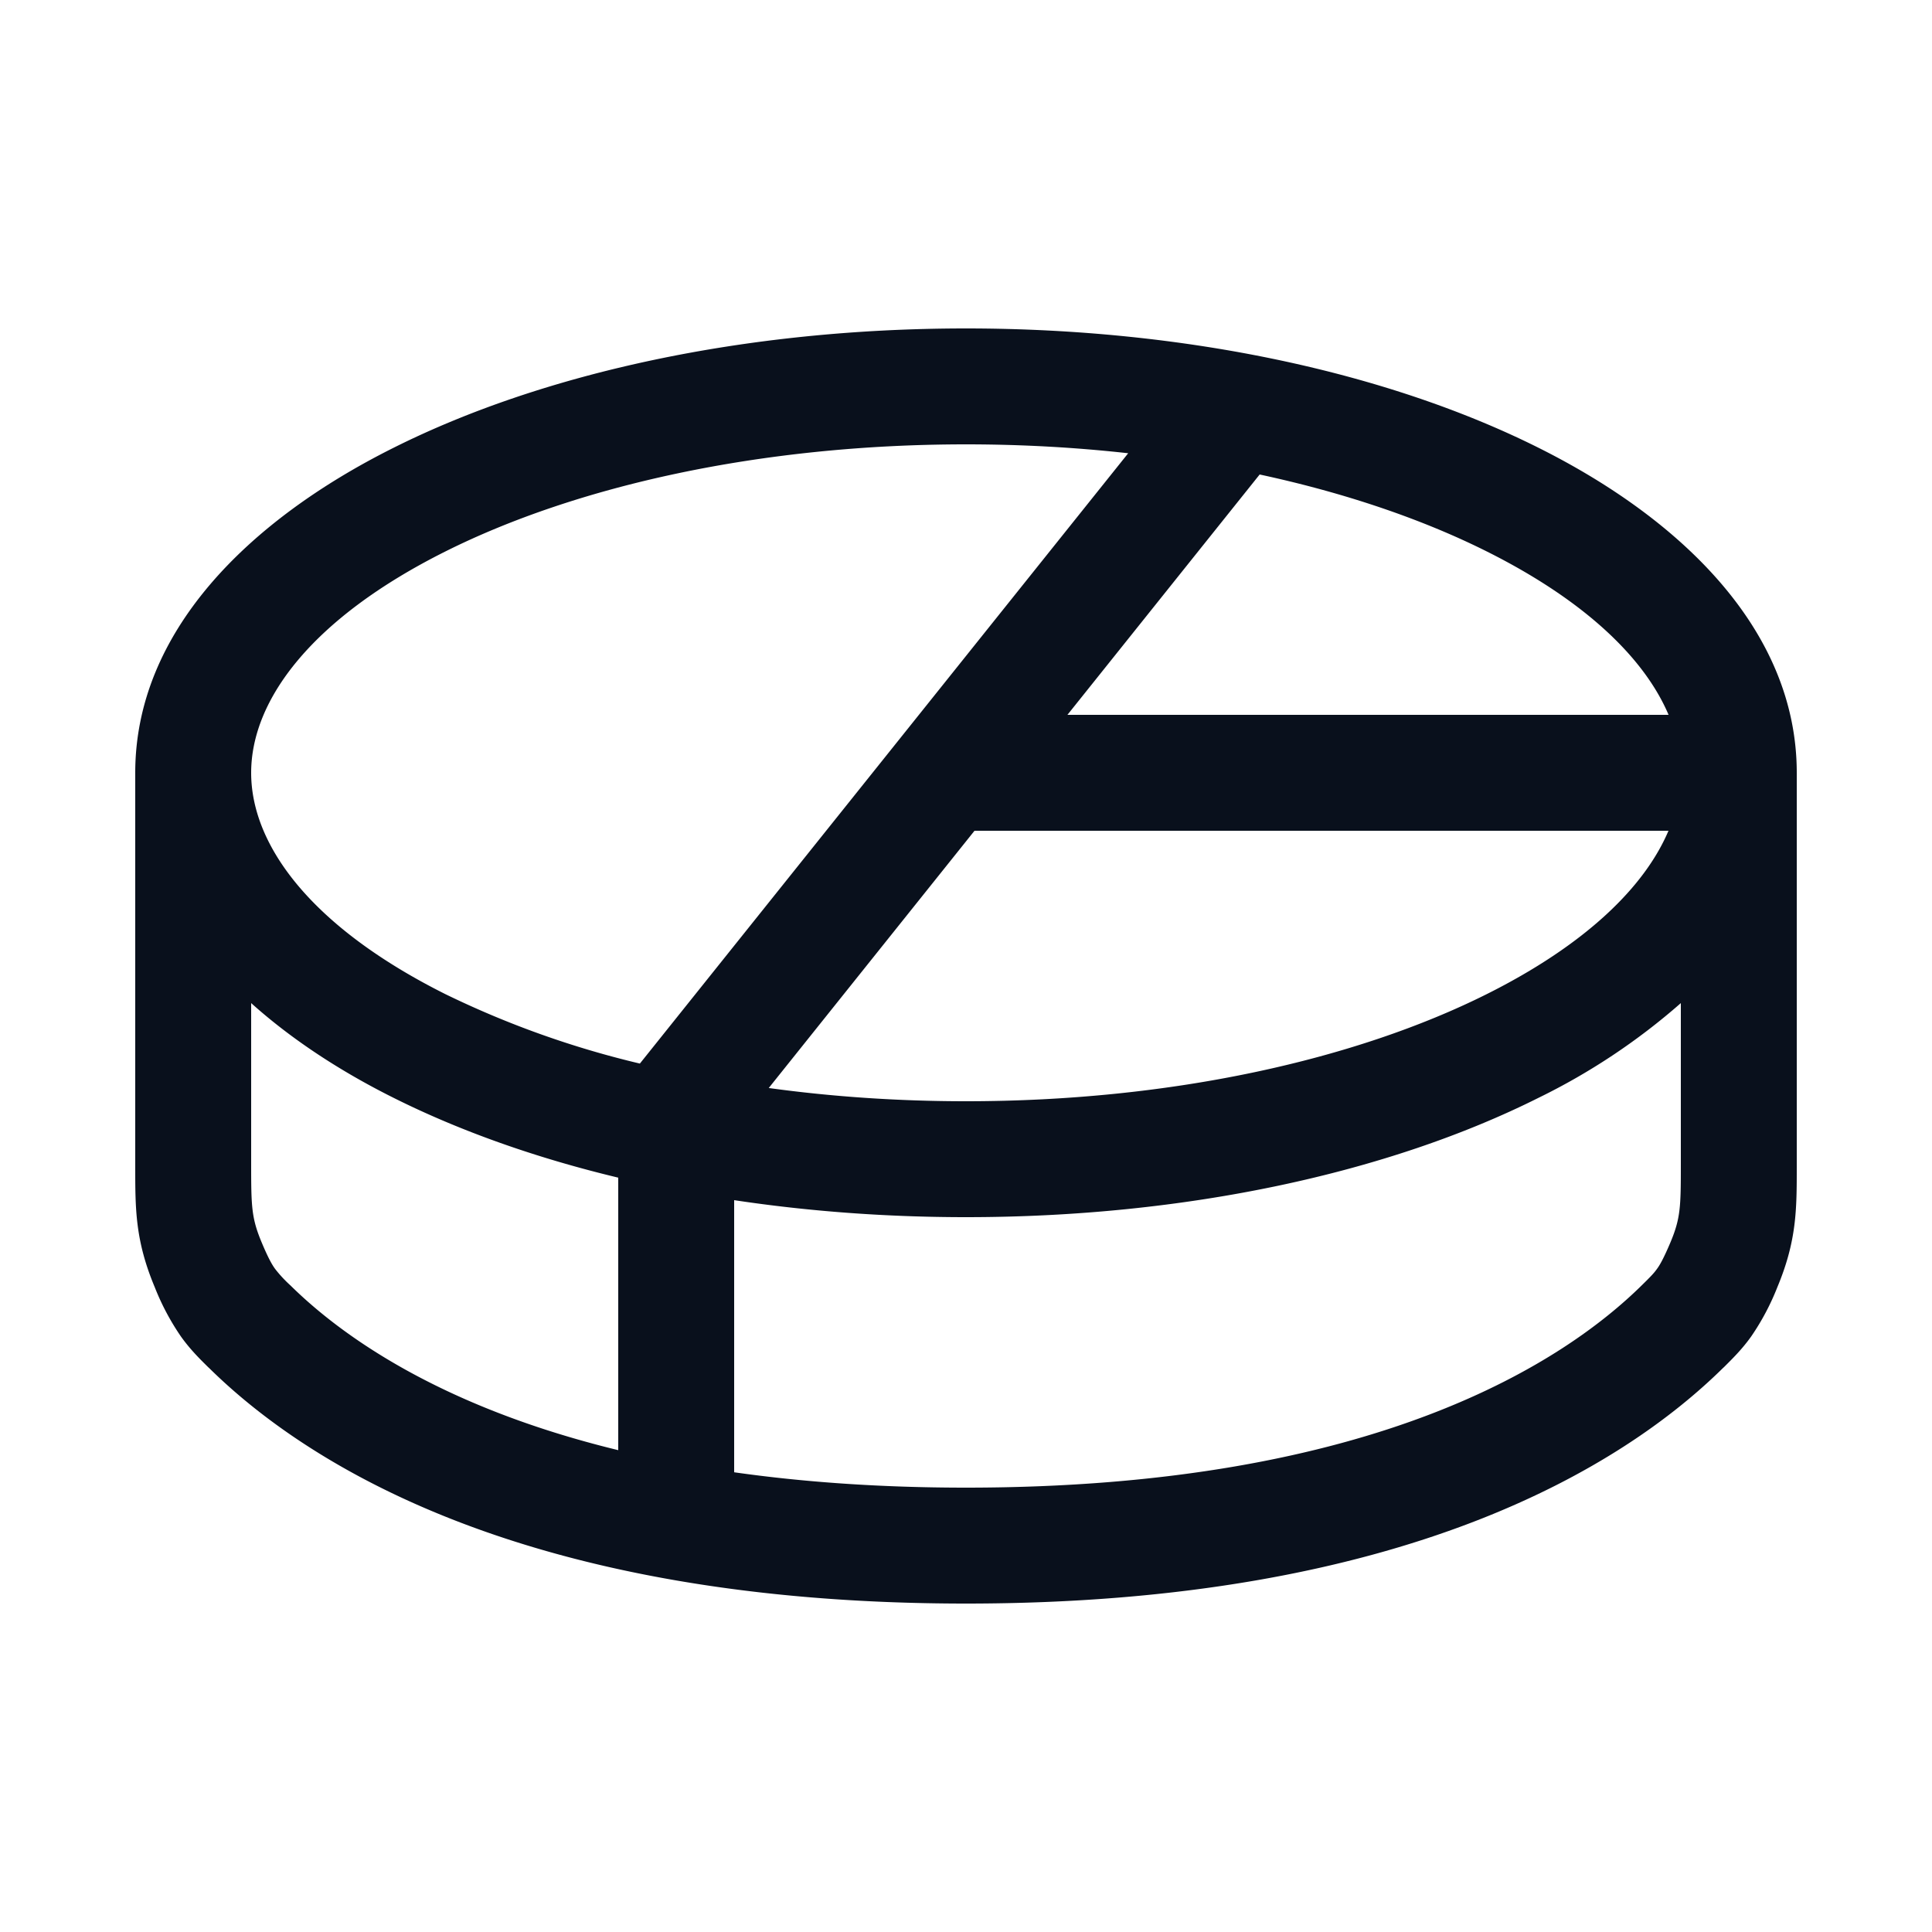<svg
  xmlns="http://www.w3.org/2000/svg"
  width="20"
  height="20"
  fill="none"
  viewBox="0 0 20 20"
>
  <path
    fill="#09101C"
    fill-rule="evenodd"
    d="M2.6 8c0-.755.628-1.6 2.012-2.292C5.96 5.034 7.864 4.6 10 4.6c.579 0 1.14.032 1.679.092L6.624 11.01a9.685 9.685 0 0 1-2.012-.718C3.228 9.6 2.6 8.755 2.6 8ZM1.4 8c0-1.454 1.164-2.61 2.675-3.365C5.623 3.86 7.718 3.4 10 3.4c2.283 0 4.378.461 5.926 1.235C17.437 5.39 18.6 6.545 18.6 8v4.078c0 .44 0 .765-.201 1.247a2.549 2.549 0 0 1-.27.509c-.096.135-.198.234-.282.318l-.011.01C16.807 15.175 14.54 16.6 10 16.6c-4.54 0-6.807-1.425-7.835-2.438l-.011-.01c-.085-.084-.186-.183-.282-.318a2.55 2.55 0 0 1-.27-.509c-.202-.482-.202-.807-.202-1.247V8Zm16 2.384a6.668 6.668 0 0 1-1.474.981C14.378 12.14 12.283 12.6 10 12.6c-.83 0-1.636-.061-2.4-.176v2.817c.705.1 1.501.159 2.4.159 4.268 0 6.218-1.329 6.994-2.093.097-.095.128-.128.158-.17.03-.04.07-.11.14-.275.105-.251.108-.368.108-.806v-1.672Zm-11 4.628c-1.86-.452-2.882-1.201-3.393-1.705a1.318 1.318 0 0 1-.158-.17c-.03-.04-.071-.11-.14-.275-.105-.251-.109-.368-.109-.806v-1.672c.42.377.924.706 1.475.981.68.34 1.465.62 2.325.826v2.821Zm1.558-3.749 2.13-2.663h7.184c-.247.582-.857 1.179-1.883 1.692C14.04 10.966 12.137 11.4 10 11.4c-.71 0-1.395-.048-2.042-.137ZM17.272 7.4H11.05l1.99-2.488c.892.192 1.688.465 2.35.796 1.026.513 1.636 1.11 1.883 1.692Z"
    clip-rule="evenodd"
  />
</svg>
